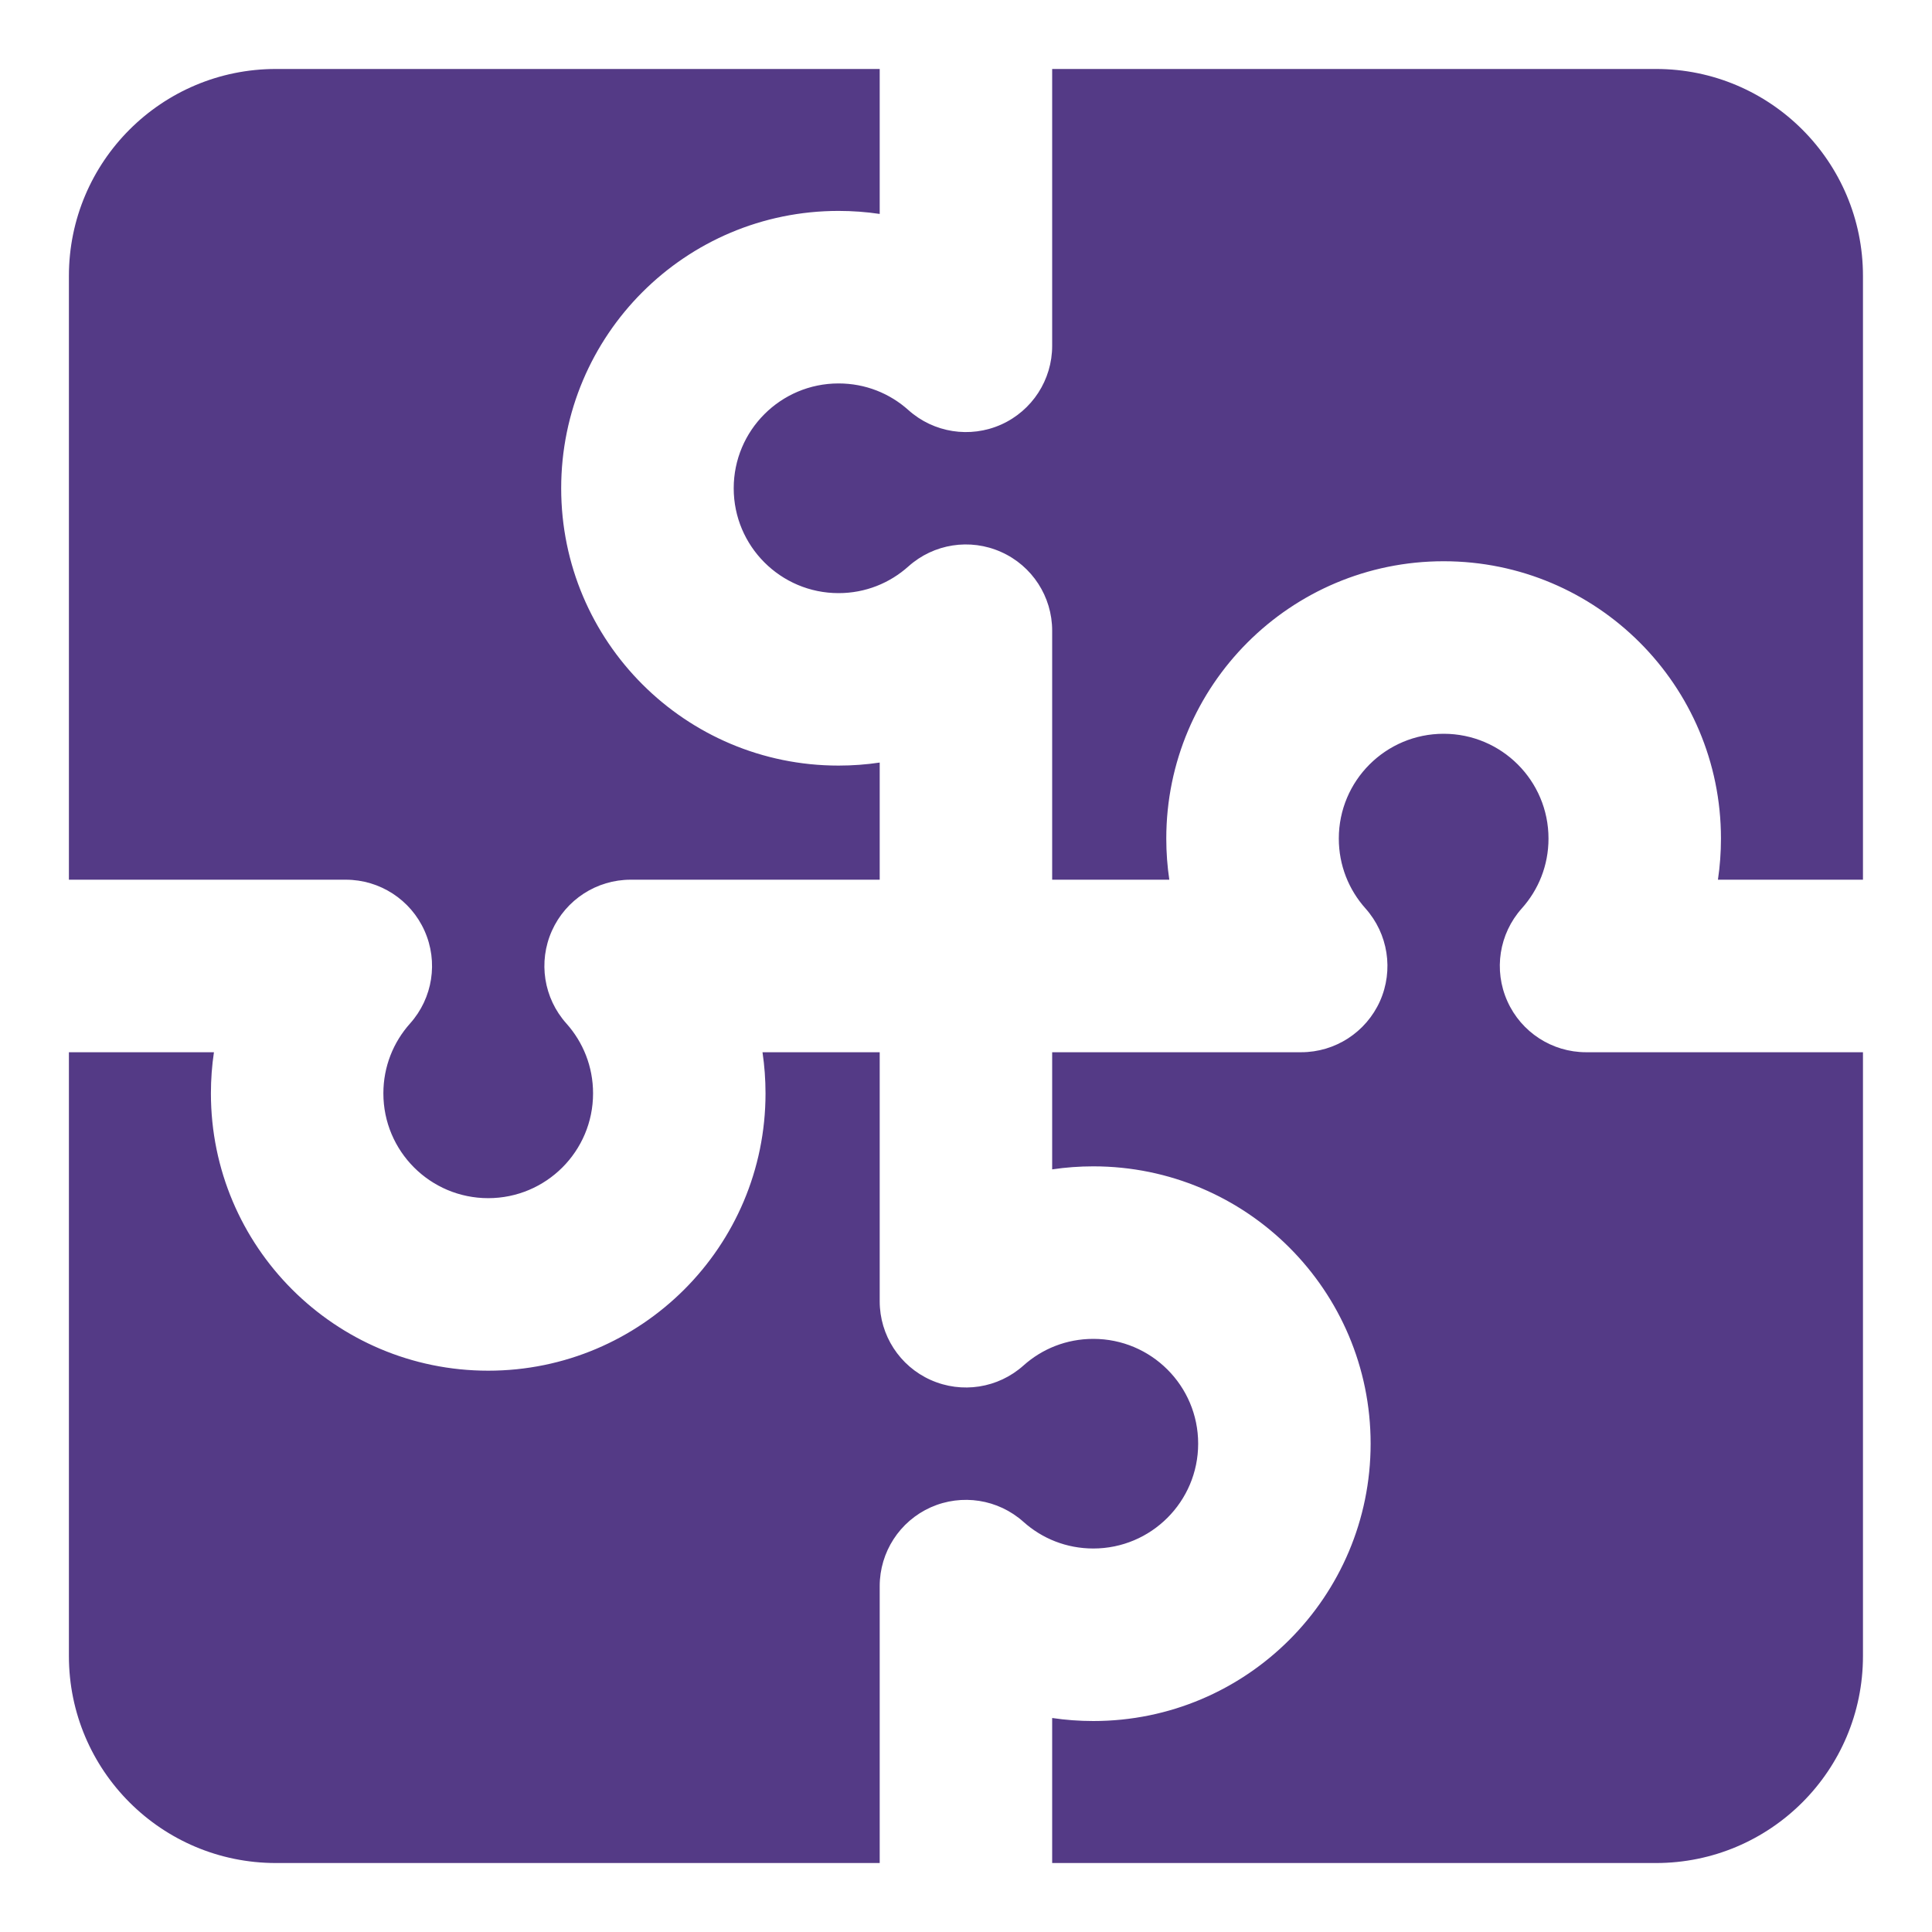 <?xml version="1.0" encoding="UTF-8"?>
<svg xmlns="http://www.w3.org/2000/svg" width="30" height="30" viewBox="0 0 30 30" fill="none">
  <path fill-rule="evenodd" clip-rule="evenodd" d="M4.285 1.071H13.66V3.322C13.451 3.291 13.238 3.275 13.021 3.275C10.642 3.275 8.714 5.203 8.714 7.582C8.714 9.96 10.642 11.888 13.021 11.888C13.238 11.888 13.451 11.872 13.66 11.841V13.66H9.793C9.264 13.66 8.786 13.971 8.57 14.453C8.354 14.935 8.442 15.499 8.795 15.893C9.053 16.182 9.209 16.56 9.209 16.978C9.209 17.877 8.48 18.605 7.581 18.605C6.682 18.605 5.953 17.877 5.953 16.978C5.953 16.56 6.109 16.182 6.367 15.893C6.72 15.499 6.808 14.935 6.592 14.453C6.377 13.971 5.898 13.66 5.369 13.66H1.07V4.285C1.07 2.51 2.509 1.071 4.285 1.071ZM1.07 16.339V25.715C1.07 27.49 2.509 28.929 4.285 28.929H13.66V24.629C13.66 24.101 13.97 23.622 14.452 23.406C14.935 23.191 15.498 23.279 15.892 23.631C16.181 23.89 16.559 24.045 16.977 24.045C17.876 24.045 18.605 23.316 18.605 22.417C18.605 21.518 17.876 20.79 16.977 20.79C16.559 20.79 16.181 20.945 15.892 21.204C15.498 21.556 14.935 21.644 14.452 21.428C13.97 21.213 13.66 20.734 13.66 20.206V16.339H11.84C11.871 16.547 11.887 16.761 11.887 16.978C11.887 19.356 9.959 21.284 7.581 21.284C5.203 21.284 3.275 19.356 3.275 16.978C3.275 16.761 3.291 16.547 3.322 16.339H1.07ZM16.338 16.339V18.158C16.547 18.127 16.76 18.111 16.977 18.111C19.355 18.111 21.283 20.039 21.283 22.417C21.283 24.796 19.355 26.724 16.977 26.724C16.76 26.724 16.547 26.708 16.338 26.677V28.929H25.714C27.489 28.929 28.928 27.49 28.928 25.715V16.339H24.628C24.1 16.339 23.621 16.028 23.406 15.546C23.19 15.064 23.278 14.5 23.63 14.106C23.889 13.817 24.045 13.439 24.045 13.021C24.045 12.122 23.316 11.394 22.417 11.394C21.518 11.394 20.789 12.122 20.789 13.021C20.789 13.439 20.945 13.817 21.203 14.106C21.555 14.5 21.643 15.064 21.428 15.546C21.212 16.028 20.733 16.339 20.205 16.339H16.338ZM28.928 13.66V4.285C28.928 2.51 27.489 1.071 25.714 1.071H16.338V5.37C16.338 5.898 16.028 6.377 15.545 6.593C15.063 6.808 14.499 6.72 14.106 6.368C13.817 6.109 13.439 5.954 13.021 5.954C12.122 5.954 11.393 6.683 11.393 7.582C11.393 8.481 12.122 9.21 13.021 9.21C13.439 9.21 13.817 9.054 14.106 8.795C14.499 8.443 15.063 8.355 15.545 8.571C16.028 8.786 16.338 9.265 16.338 9.793V13.66H18.157C18.126 13.452 18.11 13.238 18.11 13.021C18.11 10.643 20.038 8.715 22.417 8.715C24.795 8.715 26.723 10.643 26.723 13.021C26.723 13.238 26.707 13.452 26.676 13.66H28.928Z" fill="#543A86"></path>
</svg>
